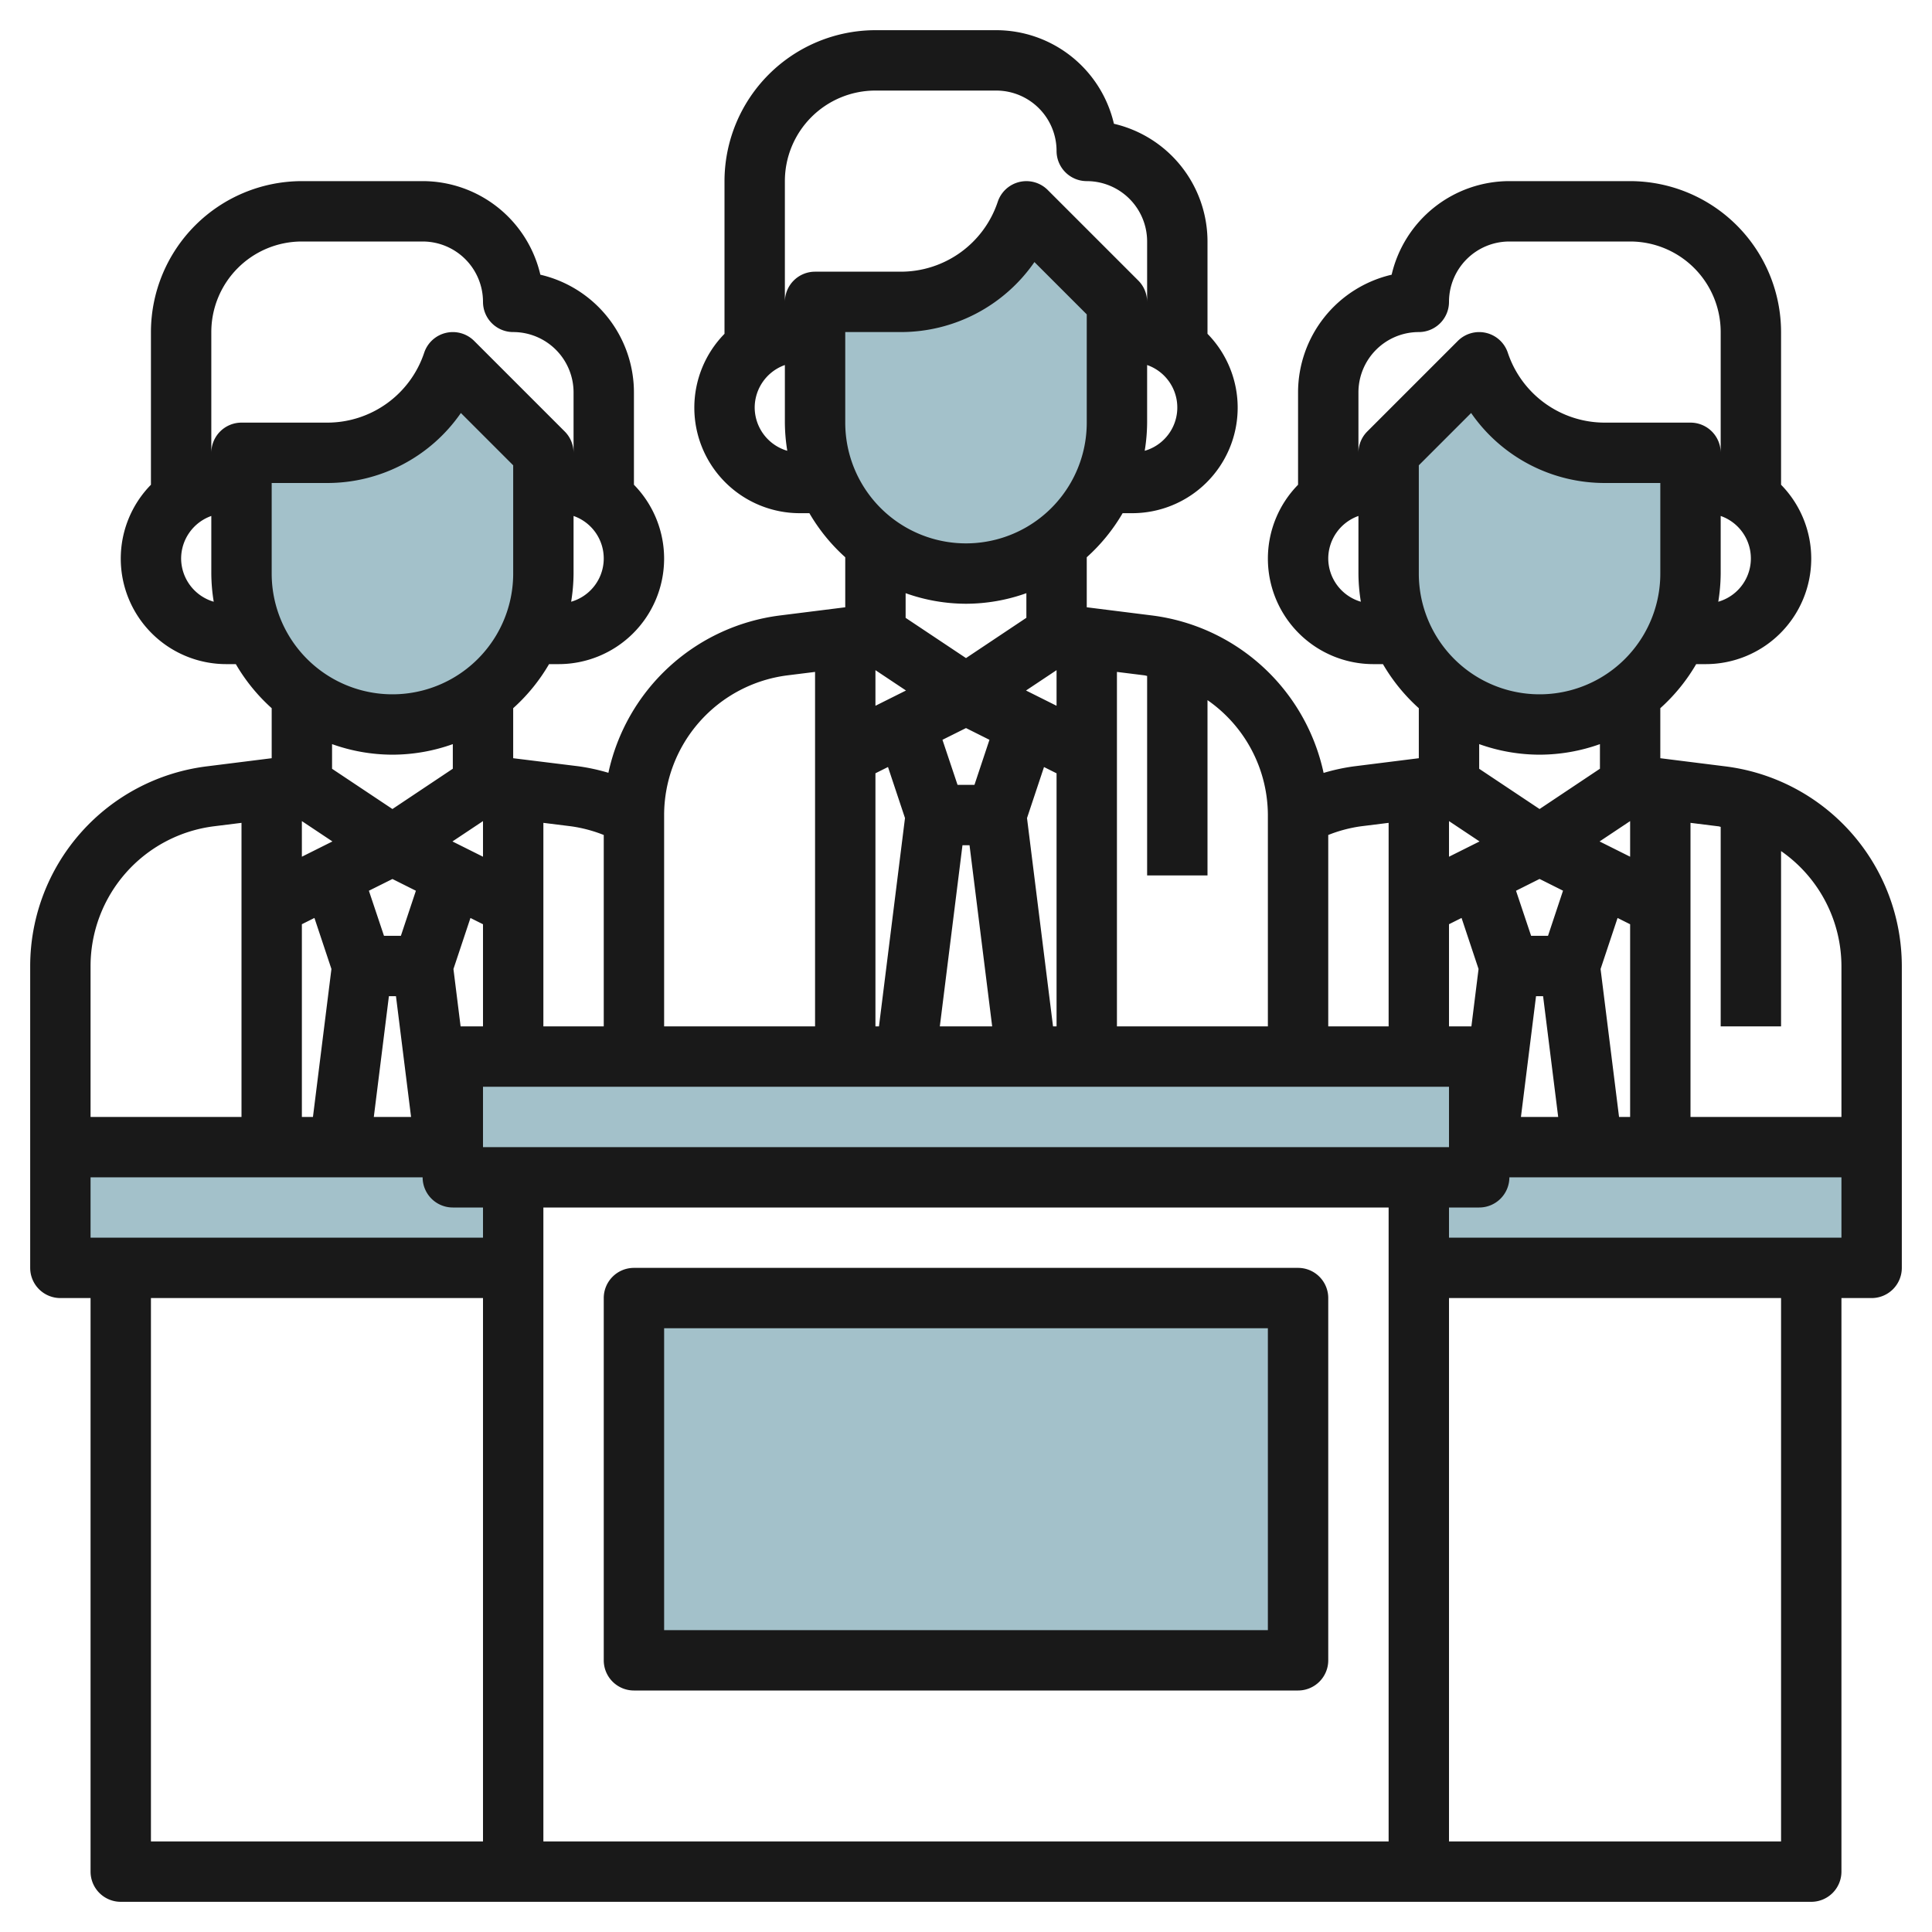 <?xml version="1.0" encoding="UTF-8"?>
<svg xmlns="http://www.w3.org/2000/svg" id="Layer_3" data-name="Layer 3" viewBox="0 0 64 64" width="512" height="512"><path d="M46,15v4a5,5,0,0,0,5,5h0a5,5,0,0,0,5-5V15H53.162A4.387,4.387,0,0,1,49,12h0Z" style="fill:#a3c1ca"/><path d="M18,15v4a5,5,0,0,1-5,5h0a5,5,0,0,1-5-5V15h2.838A4.387,4.387,0,0,0,15,12h0Z" style="fill:#a3c1ca"/><rect x="21" y="43" width="22" height="12" style="fill:#a3c1ca"/><polyline points="47 38 62 38 62 42 47 42" style="fill:#a3c1ca"/><polyline points="17 38 2 38 2 42 17 42" style="fill:#a3c1ca"/><path d="M37,10v4a5,5,0,0,1-5,5h0a5,5,0,0,1-5-5V10h2.838A4.387,4.387,0,0,0,34,7h0Z" style="fill:#a3c1ca"/><rect x="15" y="35" width="34" height="4" style="fill:#a3c1ca"/><path d="M21,56H43a1,1,0,0,0,1-1V43a1,1,0,0,0-1-1H21a1,1,0,0,0-1,1V55A1,1,0,0,0,21,56Zm1-12H42V54H22Z" style="fill:#191919"/><path d="M57.163,25.388,55,25.117V23.46A6.047,6.047,0,0,0,56.188,22H56.5A3.495,3.495,0,0,0,59,16.058V11a5.006,5.006,0,0,0-5-5H50a4.007,4.007,0,0,0-3.9,3.1A4.007,4.007,0,0,0,43,13v3.058A3.495,3.495,0,0,0,45.5,22h.312A6.047,6.047,0,0,0,47,23.46v1.657l-2.163.271a6.652,6.652,0,0,0-.991.216,6.671,6.671,0,0,0-5.683-5.216L36,20.117V18.46A6.047,6.047,0,0,0,37.188,17H37.5A3.495,3.495,0,0,0,40,11.058V8a4.007,4.007,0,0,0-3.1-3.9A4.007,4.007,0,0,0,33,1H29a5.006,5.006,0,0,0-5,5v5.058A3.495,3.495,0,0,0,26.5,17h.312A6.047,6.047,0,0,0,28,18.46v1.657l-2.163.271A6.671,6.671,0,0,0,20.154,25.6a6.652,6.652,0,0,0-.991-.216L17,25.117V23.46A6.047,6.047,0,0,0,18.188,22H18.5A3.495,3.495,0,0,0,21,16.058V13a4.007,4.007,0,0,0-3.1-3.9A4.007,4.007,0,0,0,14,6H10a5.006,5.006,0,0,0-5,5v5.058A3.495,3.495,0,0,0,7.5,22h.312A6.047,6.047,0,0,0,9,23.46v1.657l-2.163.271A6.673,6.673,0,0,0,1,32V42a1,1,0,0,0,1,1H3V62a1,1,0,0,0,1,1H60a1,1,0,0,0,1-1V43h1a1,1,0,0,0,1-1V32A6.673,6.673,0,0,0,57.163,25.388ZM53.633,37l-.612-4.9.563-1.691.416.208V37ZM46,61H18V40H46ZM3,41V39H14a1,1,0,0,0,1,1h1v1ZM13,29.118l.777.389L13.28,31h-.56l-.5-1.493ZM15.258,34l-.237-1.9.563-1.691.416.208V34Zm-2.375-1h.234l.5,4H12.383ZM16,27.2v1.18l-1.012-.506Zm-6,1.18V27.2l1.012.674Zm0,2.236.416-.208.563,1.691L10.367,37H10ZM16,38V36H48v2ZM32,24.118l.777.389L32.28,26h-.56l-.5-1.493ZM34.883,34l-.862-6.9.563-1.691.416.208V34Zm-3-6h.234l.75,6H31.133ZM35,22.2v1.18l-1.012-.506Zm-6,1.18V22.2l1.012.674Zm0,2.236.416-.208.563,1.691L29.117,34H29Zm22,3.5.777.389L51.28,31h-.56l-.5-1.493ZM54,27.2v1.18l-1.012-.506Zm-6,1.18V27.2l1.012.674Zm0,2.236.416-.208.563,1.691L48.742,34H48ZM50.883,33h.234l.5,4H50.383ZM55,19a4,4,0,0,1-8,0V15.414l1.733-1.733A5.381,5.381,0,0,0,53.162,16H55Zm1.92.933A5.982,5.982,0,0,0,57,19V17.092a1.491,1.491,0,0,1-.08,2.841ZM44,18.5a1.5,1.5,0,0,1,1-1.408V19a5.982,5.982,0,0,0,.08.933A1.5,1.5,0,0,1,44,18.5Zm1.293-4.207A1,1,0,0,0,45,15V13a2,2,0,0,1,2-2,1,1,0,0,0,1-1,2,2,0,0,1,2-2h4a3,3,0,0,1,3,3v4a1,1,0,0,0-1-1H53.162a3.385,3.385,0,0,1-3.214-2.316,1,1,0,0,0-1.655-.391ZM51,25a5.976,5.976,0,0,0,2-.35v.815L51,26.8l-2-1.333V24.65A5.976,5.976,0,0,0,51,25Zm-5.915,2.372L46,27.258V34H44V27.66A4.645,4.645,0,0,1,45.085,27.372ZM38,22.391V29h2V23.193A4.654,4.654,0,0,1,42,27v7H37V22.258l.915.114C37.944,22.376,37.971,22.387,38,22.391ZM36,14a4,4,0,0,1-8,0V11h1.838a5.381,5.381,0,0,0,4.429-2.319L36,10.414Zm1.92.933A5.982,5.982,0,0,0,38,14V12.092a1.491,1.491,0,0,1-.08,2.841ZM25,13.5a1.5,1.5,0,0,1,1-1.408V14a5.982,5.982,0,0,0,.08.933A1.5,1.5,0,0,1,25,13.5ZM27,9a1,1,0,0,0-1,1V6a3,3,0,0,1,3-3h4a2,2,0,0,1,2,2,1,1,0,0,0,1,1,2,2,0,0,1,2,2v2a1,1,0,0,0-.293-.707l-3-3a1,1,0,0,0-1.655.391A3.385,3.385,0,0,1,29.838,9Zm5,11a5.976,5.976,0,0,0,2-.35v.815L32,21.8l-2-1.333V19.65A5.976,5.976,0,0,0,32,20Zm-5.915,2.372L27,22.258V34H22V27A4.671,4.671,0,0,1,26.085,22.372ZM20,27.66V34H18V27.258l.915.114A4.645,4.645,0,0,1,20,27.66ZM17,19a4,4,0,0,1-8,0V16h1.838a5.381,5.381,0,0,0,4.429-2.319L17,15.414Zm1.92.933A5.982,5.982,0,0,0,19,19V17.092a1.491,1.491,0,0,1-.08,2.841ZM6,18.5a1.5,1.5,0,0,1,1-1.408V19a5.982,5.982,0,0,0,.08.933A1.5,1.5,0,0,1,6,18.5ZM8,14a1,1,0,0,0-1,1V11a3,3,0,0,1,3-3h4a2,2,0,0,1,2,2,1,1,0,0,0,1,1,2,2,0,0,1,2,2v2a1,1,0,0,0-.293-.707l-3-3a1,1,0,0,0-1.655.391A3.385,3.385,0,0,1,10.838,14Zm5,11a5.976,5.976,0,0,0,2-.35v.815L13,26.8l-2-1.333V24.65A5.976,5.976,0,0,0,13,25ZM7.085,27.372,8,27.258V37H3V32A4.671,4.671,0,0,1,7.085,27.372ZM5,43H16V61H5ZM59,61H48V43H59Zm2-20H48V40h1a1,1,0,0,0,1-1H61Zm0-4H56V27.258l.915.114c.029,0,.056.015.085.019V34h2V28.193A4.654,4.654,0,0,1,61,32Z" style="fill:#191919"/></svg>
